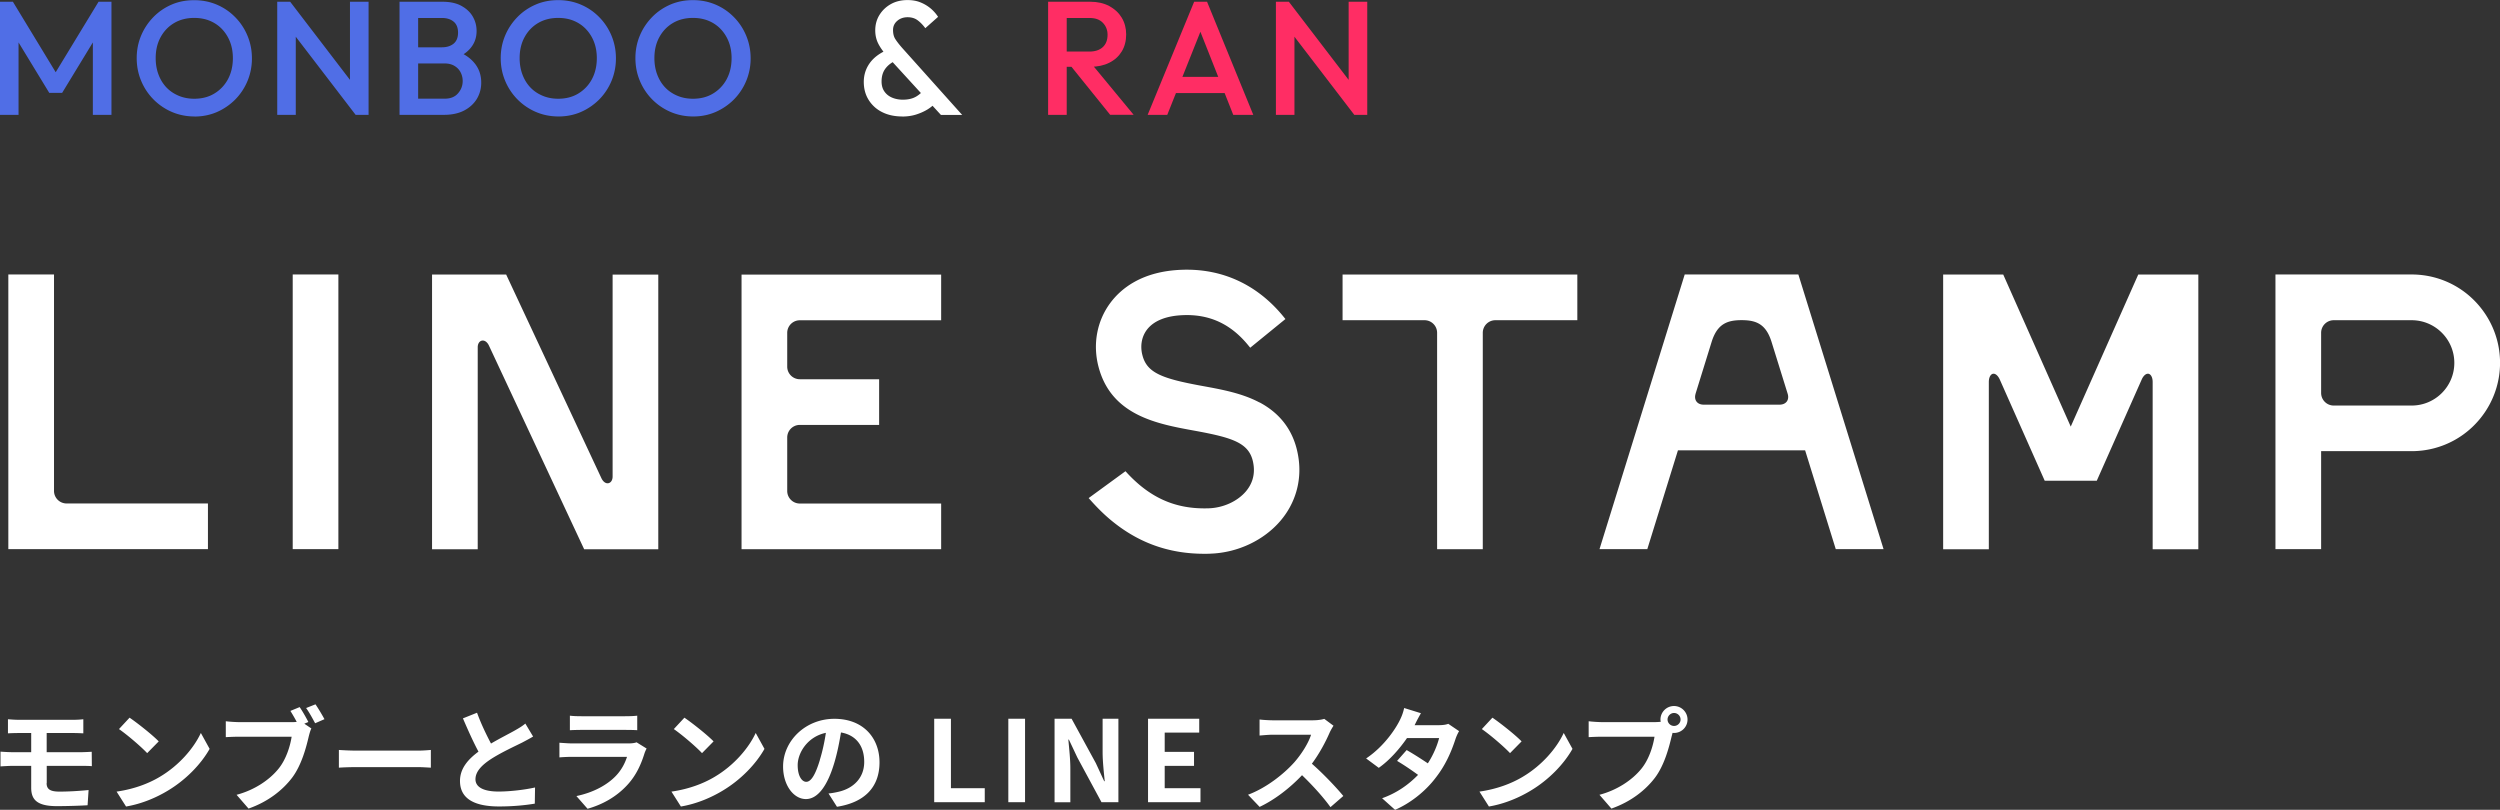 <svg data-name="レイヤー 2" xmlns="http://www.w3.org/2000/svg" viewBox="0 0 399.03 129.25"><rect x="0" y="0" width="399.03" height="129.25" fill="#333333" stroke="none"/><g data-name="レイヤー 1"><path d="M118.36 87.66h31.86v-7.29h-22.56c-1.11 0-2.01-.9-2.01-2.01v-8.53c0-1.11.9-2.01 2.01-2.01h12.66v-7.29h-12.66c-1.11 0-2.01-.9-2.01-2.01v-5.39c0-1.11.9-2.01 2.01-2.01h22.56v-7.29h-31.86v43.84Zm82.67-23.42c-2.78-1.48-6.01-2.07-9.14-2.64-6.41-1.17-8.81-2.08-9.54-4.88-.39-1.47-.14-2.94.68-4.05 1.08-1.46 3.11-2.28 5.87-2.37 4.19-.15 7.57 1.43 10.33 4.81l.32.39 5.62-4.58-.32-.39c-4.17-5.11-9.78-7.7-16.2-7.47-6.36.22-9.73 3-11.43 5.29-2.14 2.88-2.83 6.6-1.88 10.21 2.04 7.76 9.36 9.1 15.25 10.17 6.4 1.17 9.05 2 9.5 5.54.2 1.56-.22 2.96-1.23 4.16-1.35 1.59-3.61 2.62-5.91 2.7-4.41.15-7.99-1.09-11.27-3.91a22.52 22.52 0 0 1-1.74-1.68l-.3-.33-5.88 4.29.37.41c.93 1.04 1.88 1.99 2.82 2.8 4.44 3.82 9.44 5.68 15.27 5.68.33 0 .66 0 .99-.02 4.33-.15 8.51-2.12 11.18-5.26 2.33-2.74 3.36-6.21 2.9-9.77-.53-4.12-2.63-7.18-6.24-9.11ZM46.72 43.81h7.29v43.84h-7.29zM8.62 78.35V43.81H1.33v43.84h31.86v-7.29H10.63c-1.11 0-2.01-.9-2.01-2.01Zm321.9-10.25-10.78-24.28h-9.59v43.85h7.29V60.98c0-.82.33-1.25.65-1.32.38-.08.81.28 1.1.92l7.17 16.15h8.31l7.17-16.15c.28-.64.72-1 1.1-.92.32.07.65.5.65 1.32v26.69h7.29V43.82h-9.59L330.51 68.1ZM97.78 76.07c0 .55-.26.96-.65 1.05-.42.1-.86-.21-1.14-.8l-15.2-32.5H68.96v43.85h7.29V55.42c0-.55.26-.96.66-1.05.43-.09.87.22 1.14.81l15.19 32.49h11.83V43.83h-7.29v32.25Zm116.51-24.96h13.08c1.11 0 2.01.9 2.01 2.01v34.54h7.29V53.12c0-1.11.9-2.01 2.01-2.01h13.08v-7.29h-37.47v7.29Zm54.61-7.3-13.6 43.84h7.63l4.89-15.77h20.3l4.89 15.77h7.63l-13.6-43.84h-18.16Zm1.73 19.04 2.56-8.26c.9-2.9 2.5-3.49 4.79-3.49s3.88.58 4.78 3.47l2.57 8.27c.15.48.1.93-.14 1.25-.24.32-.65.5-1.15.5h-12.11c-.51 0-.91-.18-1.15-.5-.24-.32-.29-.77-.14-1.25Zm114.3-19.04h-21.74v43.84h7.29V72.01h14.45c4.83 0 9.28-2.44 11.89-6.52a14.058 14.058 0 0 0 0-15.16c-2.61-4.08-7.05-6.52-11.89-6.52Zm6.81 14.11c0 3.76-3.05 6.81-6.81 6.81h-12.44c-1.11 0-2.01-.9-2.01-2.01v-9.6c0-1.11.9-2.01 2.01-2.01h12.44c3.76 0 6.81 3.06 6.81 6.81ZM7.44 125c0 .99.61 1.35 2.05 1.35 1.6 0 3.21-.11 4.65-.25l-.16 2.43c-1.17.07-3.21.14-4.9.14-3.29 0-4.1-1.13-4.1-2.95v-3.48H2.04c-.52 0-1.42.05-1.96.09v-2.36c.5.04 1.4.09 1.96.09h2.94V117H3.02c-.65 0-1.22.02-1.75.05v-2.25c.52.04 1.1.09 1.75.09h8.66c.61 0 1.19-.04 1.62-.09v2.25c-.47-.02-.97-.05-1.62-.05H7.45v3.06h5.44c.38 0 1.28-.04 1.75-.07l.02 2.3c-.5-.05-1.31-.05-1.71-.05H7.46v2.75Zm18.07-1.01c3.08-1.82 5.42-4.57 6.55-7l1.4 2.54c-1.37 2.43-3.76 4.92-6.66 6.66-1.82 1.1-4.14 2.11-6.68 2.54l-1.51-2.38c2.81-.4 5.15-1.31 6.9-2.36Zm-.18-5.65-1.84 1.87c-.94-1.01-3.19-2.94-4.5-3.84l1.69-1.82c1.22.83 3.6 2.7 4.65 3.78Zm23.24-2.83 1.13.76c-.18.34-.31.86-.41 1.24-.41 1.76-1.15 4.61-2.67 6.63-1.51 1.98-3.83 3.83-6.95 4.92l-1.91-2.2c2.81-.74 5.22-2.34 6.68-4.14 1.21-1.48 1.87-3.58 2.11-5.13h-8.37c-.83 0-1.67.04-2.14.07v-2.54c.52.07 1.55.14 2.14.14h8.39c.2 0 .5 0 .79-.04-.31-.59-.67-1.21-1.01-1.75l1.48-.61c.47.68 1.06 1.73 1.39 2.38l-.65.27Zm1.78-3.1c.45.65 1.1 1.75 1.44 2.38l-1.49.65c-.4-.74-.95-1.76-1.44-2.43l1.49-.59Zm3.74 7.29c.65.05 1.96.11 2.9.11h9.67c.85 0 1.64-.07 2.11-.11v2.83c-.43-.02-1.35-.09-2.11-.09h-9.67c-1.03 0-2.23.04-2.9.09v-2.83Zm31-2.14c-.56.34-1.12.63-1.76.97-1.12.56-3.35 1.58-4.97 2.63-1.48.97-2.47 2-2.47 3.22s1.22 1.96 3.69 1.96c1.84 0 4.23-.29 5.82-.65l-.04 2.58c-1.51.25-3.39.45-5.71.45-3.55 0-6.23-1.01-6.23-4.07 0-1.96 1.24-3.42 2.95-4.68-.81-1.51-1.67-3.42-2.48-5.31l2.25-.9c.67 1.84 1.51 3.55 2.23 4.92 1.44-.85 2.99-1.62 3.84-2.11.67-.38 1.17-.68 1.64-1.08l1.24 2.07Zm18.13 1.89c-.13.23-.27.56-.34.76-.54 1.75-1.31 3.49-2.67 4.99-1.82 2.02-4.12 3.24-6.43 3.89L92 127.06c2.7-.56 4.86-1.75 6.23-3.15.97-.99 1.53-2.11 1.85-3.11h-8.7c-.43 0-1.33.02-2.09.09v-2.34c.76.05 1.53.11 2.09.11h8.91c.58 0 1.06-.07 1.31-.18l1.6.99Zm-12.26-5.22c.5.07 1.26.09 1.87.09h6.93c.56 0 1.44-.02 1.95-.09v2.32c-.49-.04-1.33-.05-1.98-.05h-6.9c-.58 0-1.35.02-1.87.05v-2.32Zm23.11 9.76c3.08-1.82 5.42-4.57 6.55-7l1.4 2.54c-1.37 2.43-3.76 4.92-6.66 6.66-1.82 1.1-4.14 2.11-6.68 2.54l-1.51-2.38c2.81-.4 5.15-1.31 6.9-2.36Zm-.18-5.65-1.84 1.87c-.94-1.01-3.19-2.94-4.5-3.84l1.69-1.82c1.22.83 3.6 2.7 4.65 3.78Zm18.36 8.31c.68-.07 1.19-.18 1.66-.29 2.27-.54 4.03-2.16 4.03-4.75s-1.33-4.29-3.71-4.7c-.25 1.51-.56 3.15-1.06 4.83-1.06 3.58-2.59 5.8-4.54 5.8s-3.64-2.2-3.64-5.19c0-4.11 3.58-7.62 8.19-7.62s7.2 3.06 7.2 6.95-2.3 6.39-6.79 7.09l-1.35-2.12Zm-1.39-5.38c.41-1.31.74-2.83.96-4.3-2.94.61-4.5 3.21-4.5 5.15 0 1.8.7 2.67 1.37 2.67.76 0 1.46-1.12 2.18-3.51Zm18.25-6.55h2.67v11.09h5.4v2.23h-8.07v-13.32Zm11.83 0h2.67v13.32h-2.67v-13.32Zm7.38 0h2.72l3.87 7.09 1.33 2.88h.09c-.14-1.39-.34-3.15-.34-4.66v-5.31h2.52v13.32h-2.7l-3.85-7.13-1.35-2.86h-.09c.13 1.44.32 3.12.32 4.65v5.35h-2.52v-13.32Zm14.92 0h8.17v2.21h-5.51v3.08h4.68v2.23h-4.68v3.57h5.71v2.23h-8.37v-13.32Zm29.61 1.11c-.14.2-.47.76-.63 1.12-.61 1.41-1.62 3.33-2.83 4.95 1.78 1.55 3.96 3.85 5.02 5.15l-2.05 1.78c-1.17-1.62-2.84-3.46-4.54-5.1-1.91 2.02-4.3 3.89-6.77 5.06l-1.85-1.94c2.9-1.08 5.69-3.28 7.38-5.17 1.19-1.35 2.29-3.13 2.68-4.41h-6.1c-.76 0-1.75.11-2.12.13v-2.56c.49.07 1.58.13 2.12.13h6.36c.77 0 1.49-.11 1.85-.23l1.48 1.1Zm20.04.87c-.2.32-.45.86-.59 1.3-.74 2.25-1.66 4.2-3.04 6-1.84 2.47-4.36 4.3-6.59 5.26l-2.07-1.85c2.39-.85 4.25-2.2 5.74-3.73-.94-.68-2.12-1.5-3.35-2.23l1.53-1.73c1.19.68 2.36 1.44 3.38 2.12.86-1.31 1.5-2.84 1.8-4.03h-5.13c-1.15 1.67-2.74 3.51-4.5 4.75l-2.02-1.5c2.99-2 4.88-4.99 5.49-6.34.25-.52.45-1.1.58-1.71l2.68.83c-.36.63-.65 1.17-.92 1.73l-.09.18h3.82c.54 0 1.15-.05 1.55-.22l1.73 1.17Zm10.15 7.29c3.08-1.82 5.42-4.57 6.55-7l1.4 2.54c-1.37 2.43-3.76 4.92-6.66 6.66-1.82 1.1-4.14 2.11-6.68 2.54l-1.51-2.38c2.81-.4 5.15-1.31 6.9-2.36Zm-.18-5.65-1.84 1.87c-.94-1.01-3.19-2.94-4.5-3.84l1.69-1.82c1.22.83 3.6 2.7 4.65 3.78Zm21.24-3.08c.23 0 .61-.02.97-.05-.02-.13-.04-.23-.04-.36 0-1.19.97-2.16 2.16-2.16s2.16.97 2.16 2.16-.97 2.14-2.16 2.14c-.07 0-.16 0-.23-.02-.05.2-.09.38-.14.54-.42 1.76-1.15 4.61-2.67 6.63-1.51 1.98-3.83 3.83-6.95 4.92l-1.91-2.2c2.81-.74 5.22-2.34 6.68-4.14 1.21-1.48 1.87-3.58 2.11-5.13h-8.37c-.83 0-1.67.04-2.14.07v-2.54c.52.07 1.55.14 2.14.14h8.39Zm4.14-.42c0-.58-.49-1.04-1.04-1.04s-1.04.47-1.04 1.04.47 1.03 1.04 1.03 1.04-.47 1.04-1.03Z" fill="#fff"/><path d="M167.29 18.33V.28h2.97v18.05h-2.97Zm2.04-7.65V8.23h4.56c.91 0 1.62-.24 2.13-.71.51-.47.76-1.13.76-1.97 0-.76-.25-1.39-.75-1.91s-1.2-.77-2.11-.77h-4.59V.28h4.72c1.13 0 2.13.23 2.99.68.86.46 1.53 1.08 2 1.86s.71 1.67.71 2.67c0 1.05-.24 1.96-.71 2.73s-1.14 1.38-2 1.8c-.86.43-1.86.64-2.99.64h-4.72Zm7.87 7.65-6.32-7.84 2.76-1.01 7.3 8.84h-3.74Zm5.98 0L190.6.28h2.06l7.38 18.05h-3.2l-5.78-14.62h1.08l-5.83 14.62h-3.15Zm3.66-3.48v-2.58h9.57v2.58h-9.57Zm16.81 3.48V.28h2.06l.9 3.4v14.65h-2.97Zm12.51 0L205.35 4.22l.36-3.95 10.8 14.11-.36 3.95Zm0 0-.9-3.17V.28h2.97v18.05h-2.06Z" fill="#ff2d64"/><path d="M0 18.33V.28h2.06l7.5 12.35H8.22L15.73.28h2.06v18.05h-2.97V5.49l.67.18-5.57 9.15H7.86L2.29 5.67l.67-.18v12.84H0Zm31.05.26c-1.29 0-2.49-.24-3.61-.72a9.229 9.229 0 0 1-4.91-4.97c-.47-1.12-.71-2.33-.71-3.62s.24-2.49.71-3.61c.47-1.12 1.13-2.1 1.96-2.95.83-.85 1.8-1.51 2.91-1.99s2.31-.7 3.6-.7 2.49.24 3.6.71 2.08 1.13 2.93 1.99 1.5 1.84 1.97 2.97.71 2.33.71 3.62a9.274 9.274 0 0 1-2.67 6.57 9.47 9.47 0 0 1-2.91 1.99c-1.11.48-2.3.72-3.57.72ZM31 15.76c1.22 0 2.29-.27 3.21-.83a5.88 5.88 0 0 0 2.17-2.28c.52-.97.79-2.09.79-3.37 0-.95-.15-1.81-.45-2.59-.3-.78-.73-1.46-1.28-2.04s-1.2-1.02-1.95-1.33c-.75-.31-1.58-.46-2.49-.46-1.2 0-2.27.27-3.19.81-.92.54-1.64 1.29-2.17 2.26s-.79 2.08-.79 3.35c0 .95.15 1.82.45 2.62.3.8.72 1.48 1.26 2.05s1.19 1.01 1.95 1.33c.76.32 1.58.48 2.48.48Zm13.25 2.57V.28h2.06l.9 3.4v14.65h-2.97Zm12.51 0L45.95 4.22l.36-3.95 10.8 14.11-.36 3.95Zm0 0-.9-3.17V.28h2.97v18.05h-2.06Zm7.01 0V.28h2.97v18.05h-2.97Zm2.04 0v-2.58h5.18c.91 0 1.62-.28 2.11-.85.5-.57.75-1.22.75-1.96 0-.5-.11-.96-.33-1.39-.22-.43-.55-.77-.98-1.03-.43-.26-.95-.39-1.55-.39h-5.18V7.55h4.74c.77 0 1.39-.2 1.86-.59s.7-.98.7-1.75-.23-1.36-.7-1.75-1.08-.59-1.86-.59h-4.74V.28h4.82c1.22 0 2.23.22 3.04.67.81.45 1.41 1.02 1.81 1.73.4.71.59 1.46.59 2.27 0 .95-.26 1.78-.79 2.5-.52.72-1.29 1.31-2.31 1.75l.23-.93c1.13.46 2.02 1.12 2.66 1.96.64.84.95 1.83.95 2.97 0 .93-.23 1.78-.68 2.55-.46.77-1.13 1.4-2.01 1.87-.89.47-1.97.71-3.26.71h-5.05Zm23.34.26c-1.29 0-2.49-.24-3.61-.72a9.229 9.229 0 0 1-4.91-4.97c-.47-1.12-.71-2.33-.71-3.62s.24-2.49.71-3.61c.47-1.12 1.13-2.1 1.96-2.95.83-.85 1.8-1.51 2.91-1.99s2.31-.71 3.6-.71 2.49.24 3.6.71 2.08 1.13 2.93 1.99 1.5 1.84 1.97 2.97.71 2.33.71 3.62a9.274 9.274 0 0 1-2.67 6.57 9.47 9.47 0 0 1-2.91 1.99c-1.11.48-2.3.72-3.57.72Zm-.06-2.83c1.22 0 2.29-.27 3.21-.83a5.88 5.88 0 0 0 2.17-2.28c.52-.97.79-2.09.79-3.37 0-.95-.15-1.81-.45-2.59-.3-.78-.73-1.46-1.28-2.04s-1.2-1.02-1.95-1.33c-.75-.31-1.58-.46-2.49-.46-1.2 0-2.27.27-3.19.81-.92.54-1.64 1.29-2.17 2.26s-.79 2.08-.79 3.35c0 .95.15 1.82.45 2.62.3.8.72 1.48 1.26 2.05s1.19 1.01 1.95 1.33c.76.32 1.58.48 2.48.48Zm21.56 2.83c-1.29 0-2.49-.24-3.61-.72a9.229 9.229 0 0 1-4.91-4.97c-.47-1.12-.71-2.33-.71-3.62s.24-2.49.71-3.61c.47-1.12 1.13-2.1 1.96-2.95.83-.85 1.8-1.51 2.91-1.99s2.31-.71 3.6-.71 2.49.24 3.6.71 2.08 1.13 2.93 1.99 1.5 1.84 1.97 2.97.71 2.33.71 3.62a9.274 9.274 0 0 1-2.67 6.57 9.47 9.47 0 0 1-2.91 1.99c-1.11.48-2.3.72-3.57.72Zm-.05-2.83c1.22 0 2.29-.27 3.21-.83a5.88 5.88 0 0 0 2.17-2.28c.52-.97.79-2.09.79-3.37 0-.95-.15-1.81-.45-2.59-.3-.78-.73-1.46-1.28-2.04s-1.2-1.02-1.95-1.33c-.75-.31-1.58-.46-2.49-.46-1.2 0-2.27.27-3.19.81-.92.54-1.64 1.29-2.17 2.26s-.79 2.08-.79 3.35c0 .95.15 1.82.45 2.62.3.8.72 1.48 1.26 2.05s1.19 1.01 1.95 1.33c.76.32 1.58.48 2.48.48Z" fill="#506ee6"/><path d="M144.01 18.59c-1.24 0-2.32-.24-3.24-.71a5.276 5.276 0 0 1-2.14-1.96c-.51-.83-.76-1.78-.76-2.85s.3-2.05.89-2.91c.59-.86 1.47-1.56 2.62-2.09l1.32 1.73c-.64.34-1.13.77-1.47 1.28s-.52 1.15-.52 1.92c0 .62.14 1.14.43 1.57s.68.76 1.2.99c.52.23 1.11.35 1.78.35.88 0 1.6-.18 2.18-.54.58-.36 1.01-.79 1.3-1.29l1.86 2.17c-.36.45-.83.85-1.39 1.2-.57.35-1.2.63-1.88.84s-1.41.31-2.17.31Zm6.16-.26-8.56-9.36c-.64-.71-1.11-1.38-1.43-2.01-.32-.64-.48-1.34-.48-2.11 0-.91.22-1.73.67-2.46s1.06-1.31 1.83-1.74c.77-.43 1.66-.64 2.66-.64.76 0 1.44.12 2.06.37.62.25 1.16.58 1.64.98.47.4.86.85 1.17 1.33l-2.04 1.81c-.38-.52-.79-.94-1.22-1.26-.44-.33-.98-.49-1.61-.49s-1.2.19-1.65.58c-.45.39-.67.87-.67 1.46s.12 1.07.36 1.44c.24.38.58.82 1.01 1.32l9.67 10.8h-3.4Z" fill="#fff"/></g></svg>